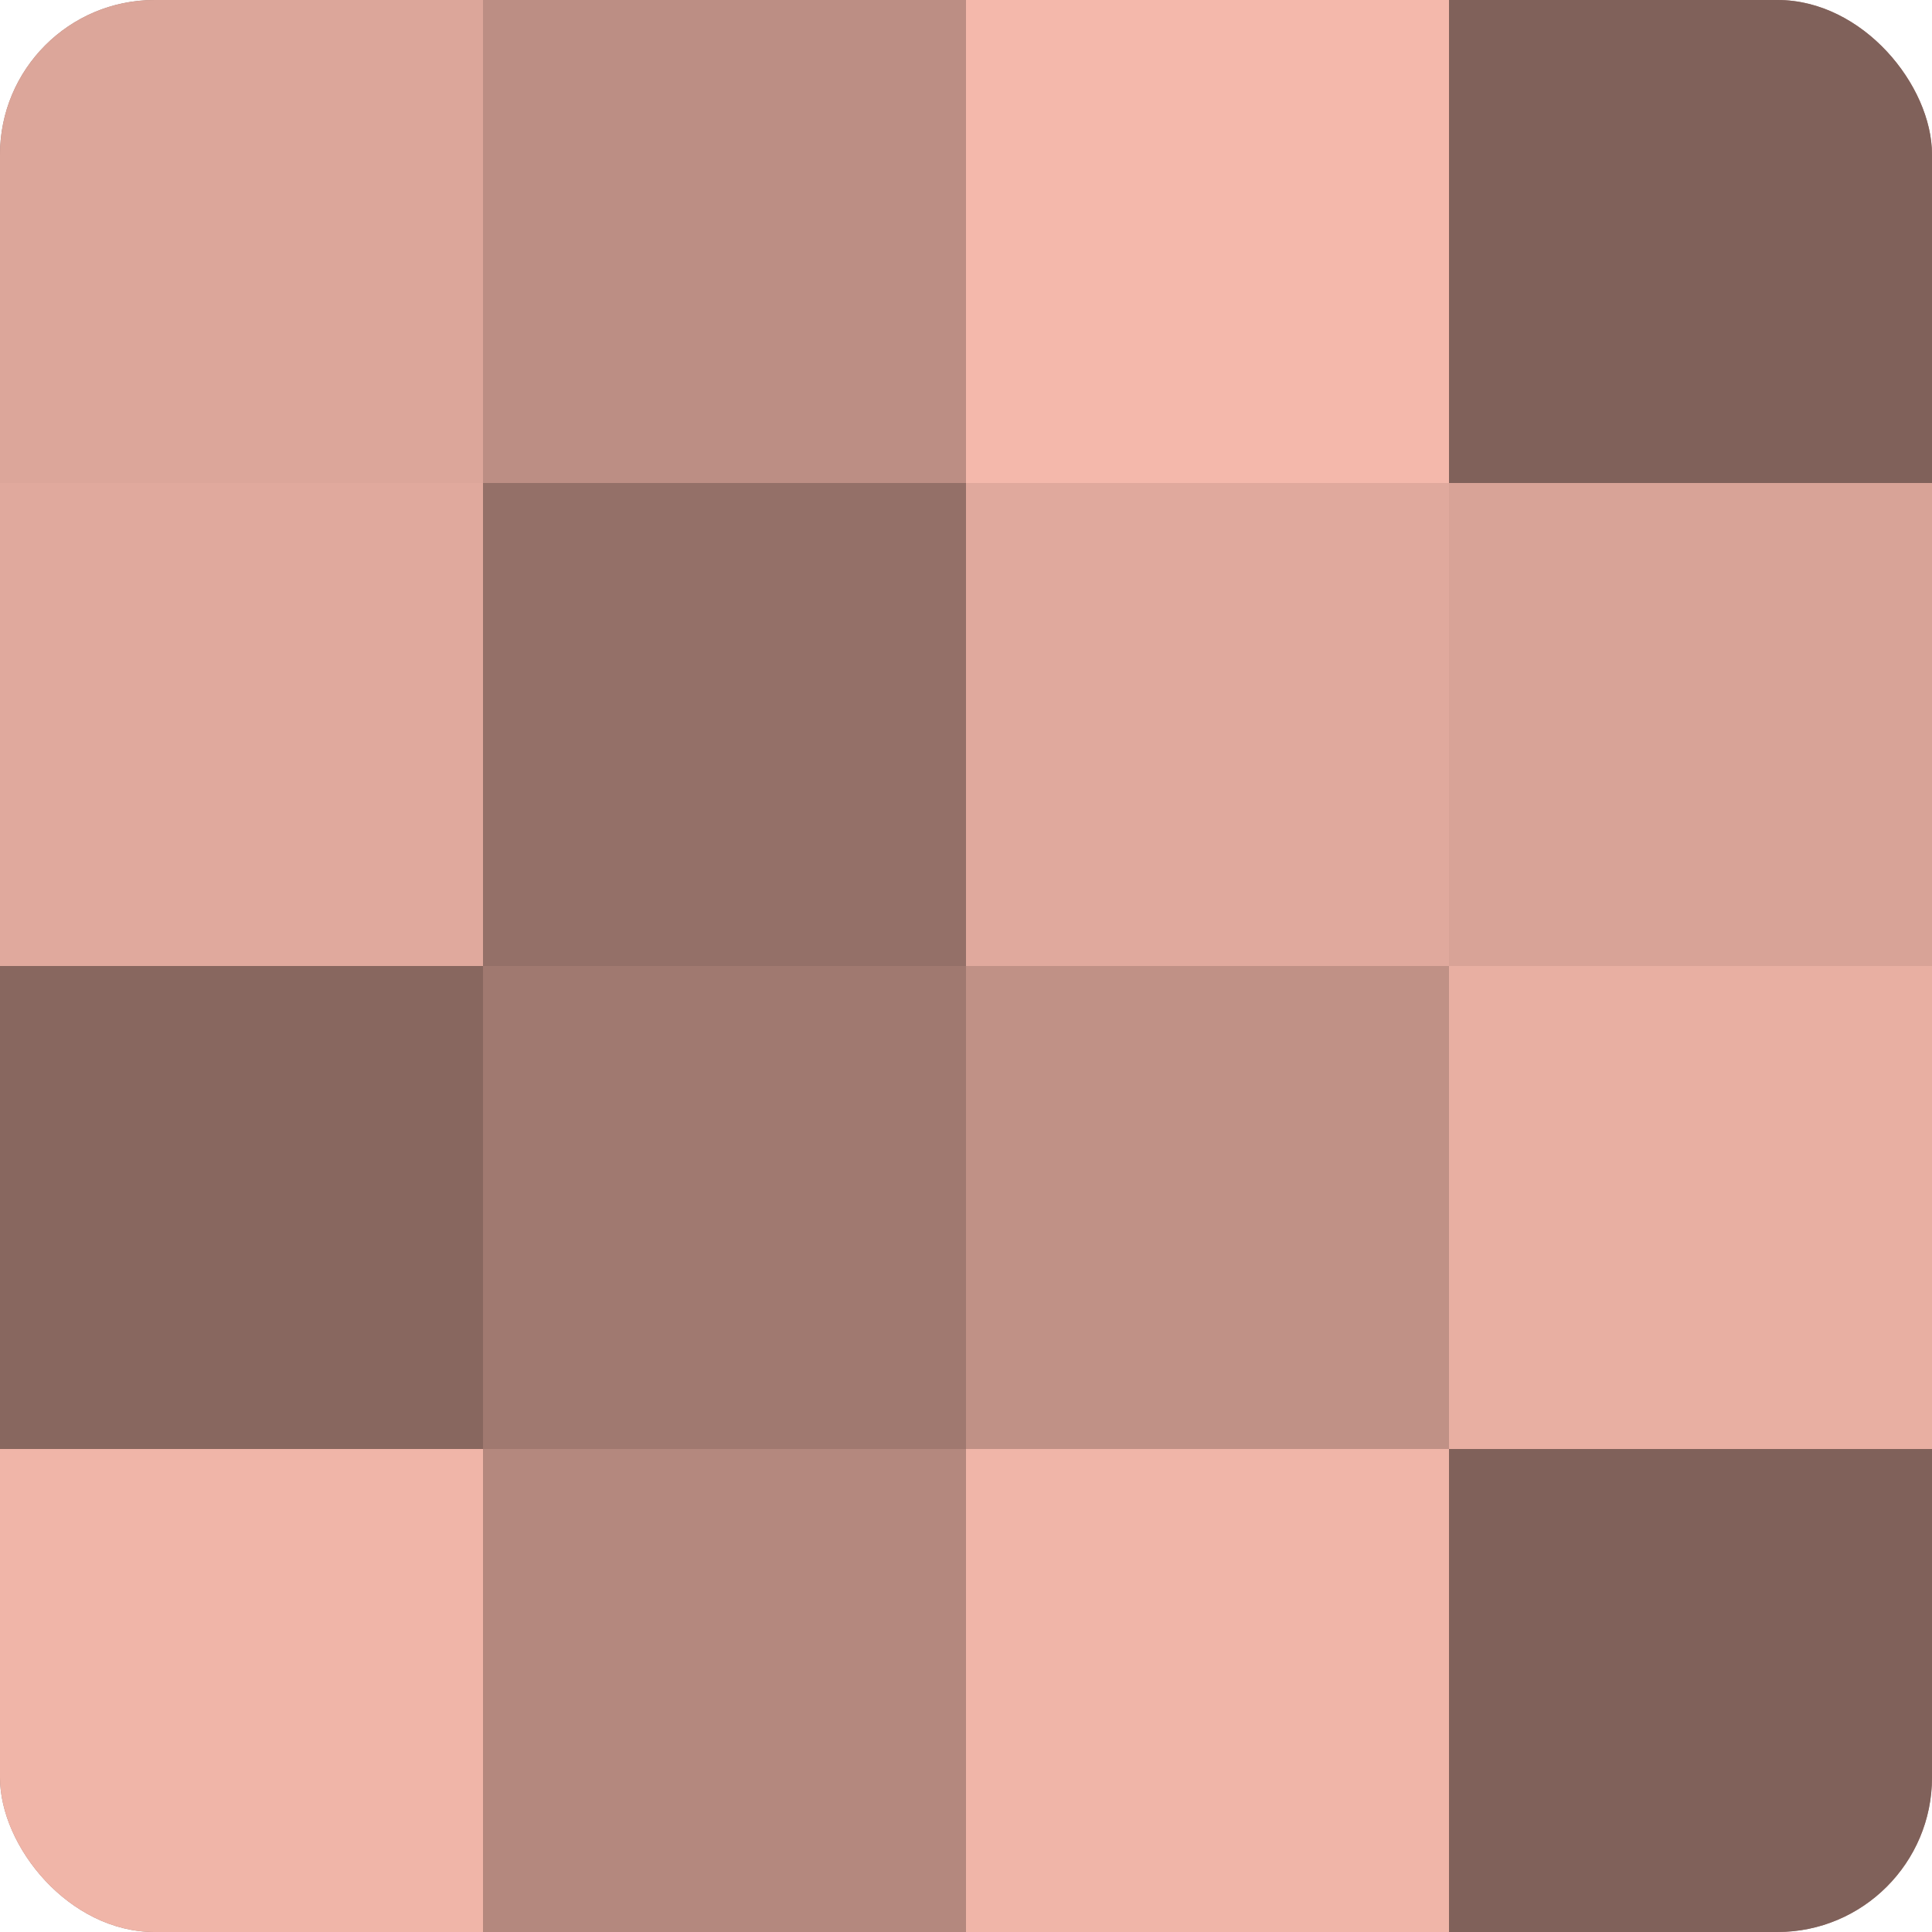 <?xml version="1.0" encoding="UTF-8"?>
<svg xmlns="http://www.w3.org/2000/svg" width="60" height="60" viewBox="0 0 100 100" preserveAspectRatio="xMidYMid meet"><defs><clipPath id="c" width="100" height="100"><rect width="100" height="100" rx="8" ry="8"/></clipPath></defs><g clip-path="url(#c)"><rect width="100" height="100" fill="#a07970"/><rect width="25" height="25" fill="#dca69a"/><rect y="25" width="25" height="25" fill="#e0a99d"/><rect y="50" width="25" height="25" fill="#88675f"/><rect y="75" width="25" height="25" fill="#f0b5a8"/><rect x="25" width="25" height="25" fill="#bc8e84"/><rect x="25" y="25" width="25" height="25" fill="#947068"/><rect x="25" y="50" width="25" height="25" fill="#a07970"/><rect x="25" y="75" width="25" height="25" fill="#b4887e"/><rect x="50" width="25" height="25" fill="#f4b8ab"/><rect x="50" y="25" width="25" height="25" fill="#e0a99d"/><rect x="50" y="50" width="25" height="25" fill="#c09186"/><rect x="50" y="75" width="25" height="25" fill="#f0b5a8"/><rect x="75" width="25" height="25" fill="#80615a"/><rect x="75" y="25" width="25" height="25" fill="#d8a397"/><rect x="75" y="50" width="25" height="25" fill="#e8afa2"/><rect x="75" y="75" width="25" height="25" fill="#80615a"/></g></svg>
